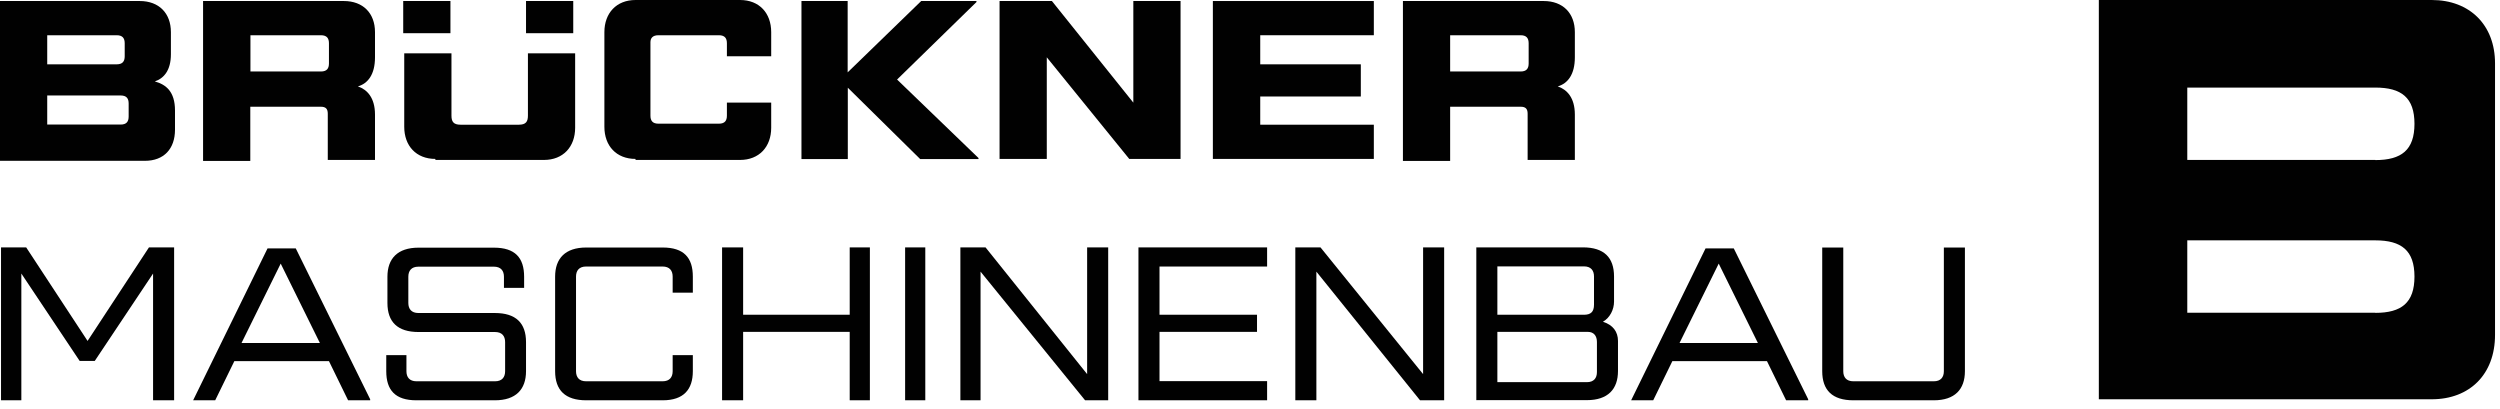 <svg width="171" height="28" viewBox="0 0 171 28" fill="none" xmlns="http://www.w3.org/2000/svg">
<g clip-path="url(#clip0_1128_5)">
<path d="M162.47 10.94H149.61V5.99H162.47C164.26 5.99 165.15 6.68 165.15 8.47C165.15 10.26 164.26 10.95 162.47 10.95V10.94ZM162.47 21.39H149.61V16.44H162.47C164.26 16.44 165.15 17.13 165.15 18.92C165.15 20.71 164.26 21.4 162.47 21.4V21.39ZM166.33 0H143.56V27.31H166.33C168.94 27.31 170.66 25.59 170.66 22.91V4.33C170.66 1.72 168.94 0 166.33 0Z" fill="#010101"/>
<path d="M0.07 27.38V16.92H1.79L5.99 23.32L10.19 16.92H11.91V27.38H10.47V18.71L6.48 24.69H5.45L1.46 18.71V27.38H0.07Z" fill="#010101"/>
<path d="M16.51 23.46H21.88L19.2 18.03L16.52 23.46H16.51ZM13.21 27.38L18.3 16.99H20.23L25.32 27.31V27.38H23.81L22.5 24.7H16.03L14.72 27.38H13.21Z" fill="#010101"/>
<path d="M28.48 27.38C27.04 27.38 26.42 26.69 26.42 25.39V24.29H27.8V25.39C27.8 25.8 28.01 26.08 28.49 26.08H33.86C34.34 26.08 34.55 25.8 34.55 25.39V23.4C34.55 22.99 34.34 22.71 33.86 22.71H28.63C27.19 22.71 26.5 22.02 26.5 20.72V18.93C26.5 17.69 27.19 16.94 28.63 16.94H33.79C35.23 16.94 35.85 17.63 35.85 18.93V19.69H34.47V18.93C34.47 18.52 34.26 18.24 33.78 18.24H28.62C28.14 18.24 27.93 18.52 27.93 18.93V20.72C27.93 21.13 28.14 21.41 28.62 21.41H33.85C35.29 21.41 35.98 22.1 35.98 23.4V25.39C35.98 26.63 35.29 27.38 33.85 27.38H28.48Z" fill="#010101"/>
<path d="M40.1 27.38C38.66 27.38 37.97 26.69 37.97 25.39V18.92C37.97 17.68 38.66 16.93 40.1 16.93H45.33C46.77 16.93 47.39 17.62 47.39 18.92V20.02H46.01V18.92C46.01 18.51 45.8 18.23 45.32 18.23H40.09C39.61 18.23 39.4 18.51 39.4 18.92V25.39C39.4 25.8 39.61 26.08 40.09 26.08H45.32C45.8 26.08 46.01 25.8 46.01 25.39V24.29H47.39V25.39C47.39 26.63 46.77 27.38 45.33 27.38H40.1Z" fill="#010101"/>
<path d="M49.39 27.38V16.92H50.83V21.53H58.12V16.92H59.5V27.38H58.12V22.7H50.83V27.38H49.39Z" fill="#010101"/>
<path d="M61.91 27.38H63.29V16.92H61.91V27.38Z" fill="#010101"/>
<path d="M65.69 27.38V16.92H67.41L74.36 25.59V16.92H75.8V27.38H74.22L67.07 18.58V27.38H65.69Z" fill="#010101"/>
<path d="M77.87 27.38V16.92H86.67V18.23H79.31V21.53H85.98V22.7H79.31V26.07H86.67V27.38H77.87Z" fill="#010101"/>
<path d="M88.6 27.38V16.92H90.32L97.34 25.59V16.92H98.78V27.38H97.13L90.04 18.58V27.38H88.6Z" fill="#010101"/>
<path d="M102.42 22.7V26.14H108.54C109.02 26.14 109.23 25.86 109.23 25.45V23.39C109.23 22.98 109.02 22.7 108.61 22.7H102.42ZM102.42 18.23V21.53H108.34C108.82 21.53 109.03 21.32 109.03 20.84V18.91C109.03 18.5 108.82 18.22 108.34 18.22H102.42V18.23ZM100.98 27.38V16.92H108.27C109.71 16.92 110.4 17.61 110.4 18.91V20.63C110.4 21.18 110.12 21.73 109.64 22.01C110.33 22.22 110.67 22.7 110.67 23.32V25.38C110.67 26.62 109.98 27.37 108.54 27.37H100.97L100.98 27.38Z" fill="#010101"/>
<path d="M114.87 23.46H120.24L117.56 18.03L114.88 23.46H114.87ZM111.57 27.38L116.66 16.99H118.59L123.68 27.31V27.38H122.17L120.86 24.7H114.39L113.08 27.38H111.57Z" fill="#010101"/>
<path d="M126.77 27.38C125.33 27.38 124.64 26.69 124.64 25.39V16.93H126.08V25.39C126.08 25.8 126.29 26.08 126.77 26.08H132.27C132.75 26.08 132.96 25.8 132.96 25.39V16.93H134.4V25.39C134.4 26.63 133.71 27.38 132.27 27.38H126.77Z" fill="#010101"/>
<path d="M3.23 6.53V8.52H8.25C8.66 8.52 8.8 8.31 8.8 7.97V7.08C8.8 6.74 8.66 6.53 8.25 6.53H3.23ZM3.23 2.41V4.4H7.98C8.39 4.4 8.53 4.19 8.53 3.85V2.96C8.53 2.62 8.39 2.41 7.98 2.41H3.23ZM0 10.87V0.07H9.56C10.87 0.07 11.69 0.9 11.69 2.2V3.71C11.69 4.81 11.21 5.36 10.59 5.57C11.35 5.78 11.97 6.26 11.97 7.56V8.87C11.97 10.18 11.21 11 9.91 11H0V10.86V10.87Z" fill="#010101"/>
<path d="M17.13 2.41V4.89H21.95C22.36 4.89 22.5 4.68 22.5 4.34V2.96C22.5 2.62 22.36 2.41 21.95 2.41H17.13ZM13.89 10.87V0.07H23.52C24.83 0.07 25.65 0.9 25.65 2.2V3.92C25.65 5.09 25.17 5.71 24.48 5.91C25.1 6.12 25.65 6.67 25.65 7.84V10.94H22.42V7.78C22.42 7.44 22.28 7.3 21.94 7.3H17.12V11.01H13.89V10.87Z" fill="#010101"/>
<path d="M35.98 2.27H39.21V0.07H35.98V2.27ZM29.78 10.87C28.47 10.87 27.65 9.98 27.65 8.67V3.65H30.88V7.91C30.88 8.32 31.02 8.53 31.5 8.53H35.49C35.97 8.53 36.11 8.32 36.11 7.91V3.65H39.34V8.74C39.34 10.05 38.51 10.94 37.21 10.94H29.78V10.87ZM27.58 2.27H30.81V0.07H27.58V2.27Z" fill="#010101"/>
<path d="M43.47 10.87C42.16 10.87 41.34 9.98 41.34 8.67V2.2C41.34 0.89 42.17 0 43.47 0H50.62C51.93 0 52.75 0.89 52.75 2.2V3.85H49.72V2.96C49.72 2.62 49.58 2.41 49.17 2.41H45.04C44.63 2.41 44.49 2.62 44.49 2.89V7.91C44.49 8.25 44.63 8.46 45.04 8.46H49.17C49.58 8.46 49.72 8.25 49.72 7.91V7.02H52.75V8.74C52.75 10.05 51.92 10.94 50.62 10.94H43.47V10.87Z" fill="#010101"/>
<path d="M54.82 10.87V0.07H57.98V4.95L63.01 0.07H66.79V0.14L61.36 5.44L66.93 10.81V10.88H62.94L57.99 6V10.88H54.83L54.82 10.87Z" fill="#010101"/>
<path d="M68.37 10.87V0.07H71.95L77.52 7.02V0.07H80.75V10.87H77.24L71.6 3.92V10.87H68.37Z" fill="#010101"/>
<path d="M82.96 10.87V0.07H93.97V2.41H86.2V4.4H93.08V6.6H86.2V8.53H93.97V10.87H82.96Z" fill="#010101"/>
<path d="M99.19 2.41V4.89H104.01C104.42 4.89 104.56 4.68 104.56 4.34V2.96C104.56 2.62 104.42 2.41 104.01 2.41H99.19ZM95.96 10.87V0.07H105.59C106.9 0.07 107.72 0.9 107.72 2.2V3.92C107.72 5.09 107.24 5.71 106.55 5.91C107.17 6.12 107.72 6.67 107.72 7.84V10.94H104.49V7.78C104.49 7.44 104.35 7.3 104.01 7.3H99.19V11.01H95.96V10.87Z" fill="#010101"/>
</g>
<defs>
<clipPath id="clip0_1128_5">
<rect width="170.66" height="27.38" fill="white"/>
</clipPath>
</defs>
</svg>
